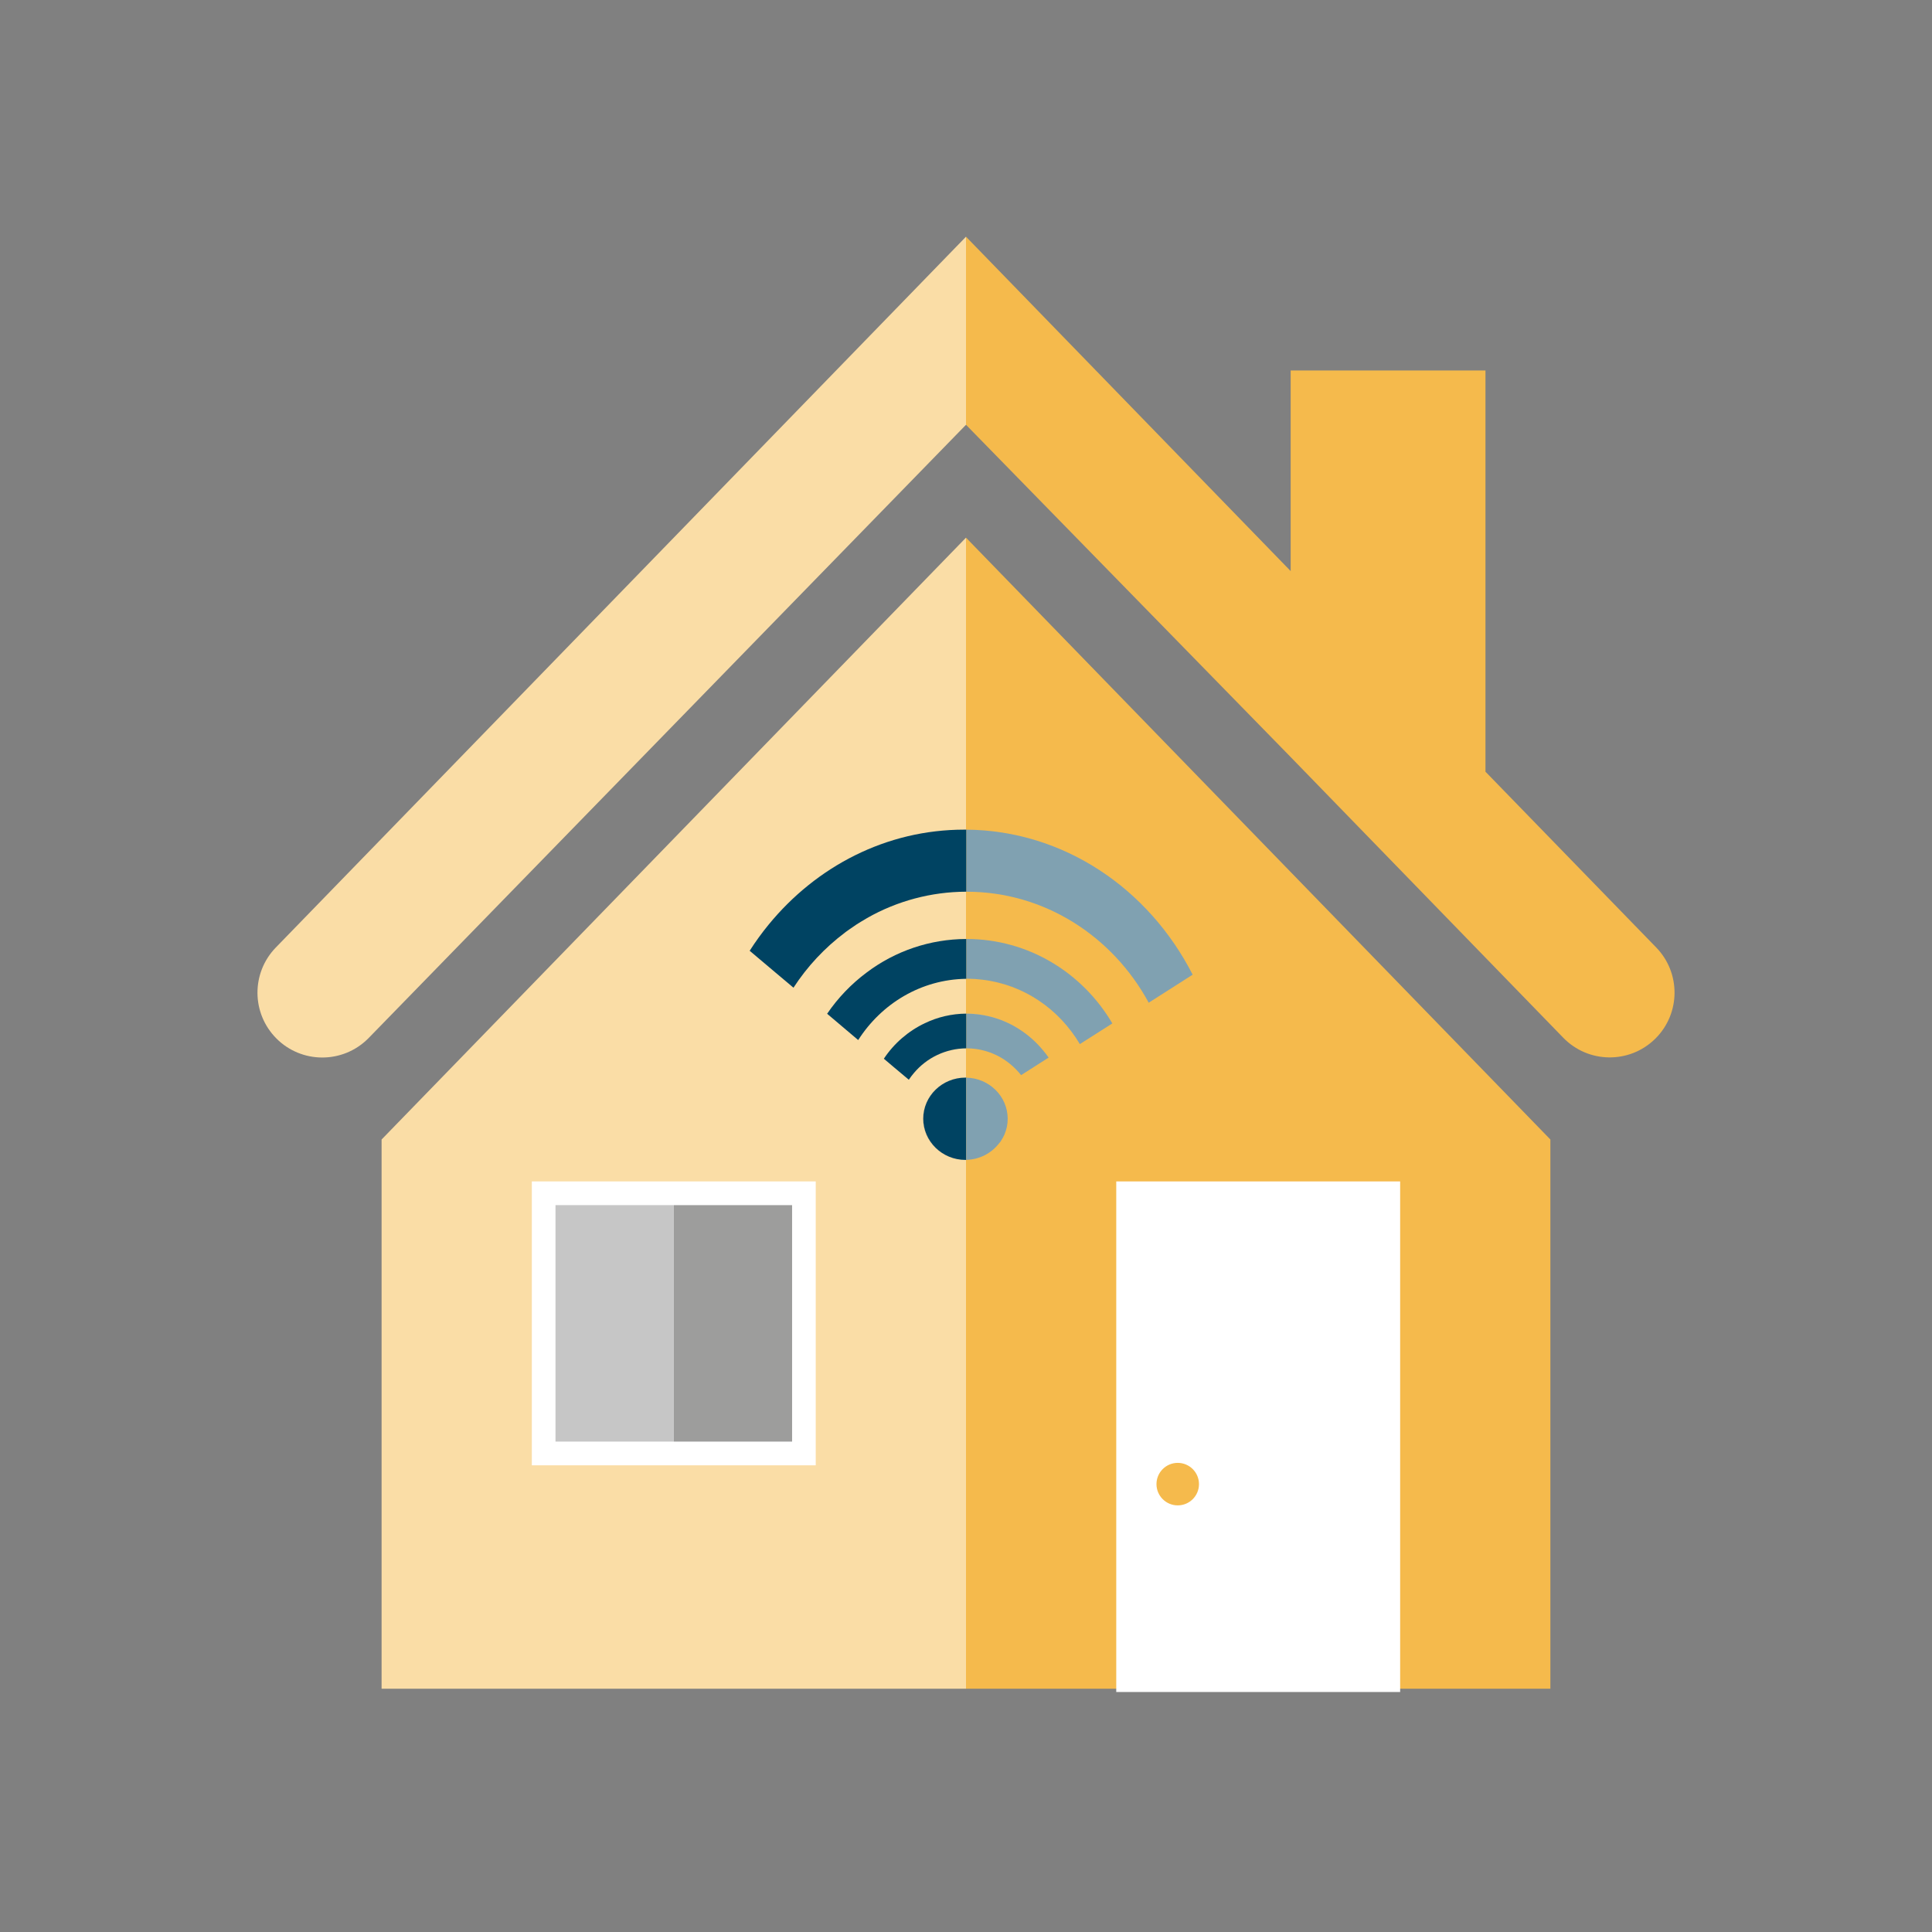 <?xml version="1.0" encoding="UTF-8"?><svg id="Ebene_1" xmlns="http://www.w3.org/2000/svg" viewBox="0 0 1000 1000"><rect x="0" y="0" width="1000" height="1000" fill="#808080" stroke="none"/><defs><style>.cls-1{fill:#fff;}.cls-2{fill:#9d9d9c;}.cls-3{fill:#f5ba4c;}.cls-4{fill:none;}.cls-5{fill:#909090;}.cls-6{fill:#80a1b1;}.cls-7{fill:#717171;}.cls-8{fill:#fadda6;}.cls-9{fill:#004362;}.cls-10{fill:#c6c6c6;}</style></defs><g id="Ebene_2"><g id="Layer_1"><path class="cls-8" d="M143.01,537.46h0c13.06,13.15,34.3,13.22,47.45.17.13-.13.27-.27.4-.4L500,219.86v-97.35L142.75,490.44c-12.74,13.13-12.63,34.04.27,47.02Z"/><path class="cls-3" d="M668.04,391.85l7.36,7.57,133.75,137.72c12.9,13.28,34.12,13.6,47.41.7.15-.14.29-.29.44-.43h0c12.88-12.97,13-33.87.27-46.98l-88.39-91v-207.68h-100.83v103.84l-168.05-173.08h0v97.35h0l168.05,171.99Z"/><polygon class="cls-3" points="802.48 874.09 802.48 589.81 500 278.29 500 278.29 500 874.09 802.48 874.09"/><polygon class="cls-8" points="197.51 874.09 500 874.09 500 278.29 197.51 589.81 197.51 874.09"/><rect class="cls-1" x="275.28" y="611.5" width="146.94" height="146.94"/><rect class="cls-1" x="577.77" y="611.5" width="146.94" height="264.28"/><path class="cls-4" d="M440.43,478.63c-.41.27-.79.56-1.19.83.41-.27.79-.56,1.19-.83Z"/><path class="cls-4" d="M435.02,482.39c-.12.09-.23.2-.36.29.12-.11.24-.2.36-.29Z"/><rect class="cls-10" x="287.52" y="623.78" width="61.23" height="122.39"/><rect class="cls-2" x="348.76" y="623.78" width="61.23" height="122.39"/><path class="cls-7" d="M445.07,475.81c-1.57.9-3.12,1.83-4.64,2.82,1.52-.99,3.11-1.92,4.64-2.82Z"/><path class="cls-7" d="M439.24,479.46c-1.42.95-2.84,1.92-4.21,2.93,1.38-1.01,2.8-1.97,4.21-2.93Z"/><path class="cls-4" d="M448.73,475.2c-.33.19-.65.41-.98.61.33-.2.65-.41.98-.61Z"/><path class="cls-4" d="M500.12,486.02h0c-18.6.06-36.68,6.15-51.52,17.36,14.85-11.2,32.92-17.29,51.52-17.36Z"/><path class="cls-4" d="M500.12,506.63c-23.31.29-43.82,12.77-55.92,31.69l-11.17-9.46,11.2,9.49c12.09-18.95,32.6-31.4,55.87-31.7.3,0,.52-.07.83-.07,2.51.03,5.02.2,7.51.51-2.48-.31-4.97-.48-7.47-.51-.32.05-.58.05-.85.05Z"/><path class="cls-4" d="M500.12,429.42c50.57.4,94.51,30.61,117.2,75.07l-18.73,11.95,18.75-11.93c-22.67-44.45-66.68-74.72-117.24-75.1h.02Z"/><path class="cls-4" d="M522.88,550.75c2.08,1.71,3.97,3.63,5.63,5.74l.79-.5-.78.5c-1.67-2.11-3.56-4.03-5.64-5.74Z"/><path class="cls-4" d="M478.73,529.59c-8.63,4.1-16,10.46-21.3,18.41l5.14,4.31-5.09-4.31c5.29-7.95,12.63-14.31,21.25-18.4Z"/><path class="cls-4" d="M500.12,557.77c11.88.22,21.45,9.64,21.45,21.28,0,1.42-.14,2.83-.43,4.22.29-1.4.44-2.83.44-4.26,0-11.61-9.55-21.03-21.48-21.25h.02Z"/><path class="cls-4" d="M470.41,558.9c.79-1.19,1.64-2.33,2.56-3.42-.92,1.09-1.78,2.23-2.58,3.41h.02Z"/><path class="cls-4" d="M539.69,543.42c-3.33-4.02-7.25-7.51-11.61-10.36,4.36,2.86,8.28,6.35,11.61,10.36Z"/><path class="cls-4" d="M518.25,590.23c-.12.19-.2.41-.33.59.13-.18.21-.4.33-.59Z"/><path class="cls-4" d="M519.97,587c0,.07-.04.15-.07.22.03-.07.04-.12.07-.22Z"/><path class="cls-4" d="M558.94,540.46l12.36-7.91-12.37,7.89v.02Z"/><path class="cls-4" d="M500.12,600.33h-.25.22c6.66-.12,12.91-3.26,16.99-8.53-4.07,5.27-10.31,8.4-16.97,8.53Z"/><path class="cls-6" d="M500.12,429.42v32.13h.2c40.42,0,75.62,23.12,94.27,57.43l4-2.54,18.73-11.95c-22.69-44.46-66.64-74.67-117.2-75.07Z"/><path class="cls-5" d="M500.32,461.55h-.2.2c40.4,0,75.64,23.15,94.24,57.44l4.02-2.56-4,2.54c-18.65-34.3-53.85-57.42-94.27-57.42Z"/><path class="cls-9" d="M500.12,461.55v-32.13h-1c-40.39,0-76.56,19.01-101.26,49.14-3.54,4.32-6.82,8.85-9.83,13.56l13.2,11.14,9.47,7.97c7.15-11.01,16.18-20.67,26.68-28.55.12-.09.24-.2.36-.29,1.38-1.01,2.8-1.97,4.21-2.93.41-.27.79-.56,1.19-.83,1.52-.99,3.07-1.92,4.64-2.82.33-.2.65-.41.98-.61,15.65-8.91,33.35-13.62,51.36-13.66h0Z"/><path class="cls-7" d="M499.13,429.41h.59-.59c-40.37,0-76.59,19.03-101.26,49.16,24.71-30.16,60.87-49.16,101.26-49.16Z"/><path class="cls-7" d="M448.73,475.2c15.65-8.91,33.35-13.61,51.36-13.64h0c-18.01.03-35.71,4.73-51.36,13.64Z"/><path class="cls-6" d="M500.12,506.63c.27,0,.52-.05.83-.05,2.5.03,4.99.2,7.47.51,21.34,2.45,39.67,15.09,50.51,33.33l12.38-7.87,4.42-2.83c-15.36-26.17-43.41-43.7-75.4-43.7h-.2v20.62Z"/><path class="cls-5" d="M575.72,529.72l-4.41,2.83,4.44-2.83c-15.38-26.18-43.4-43.71-75.41-43.71h0c31.98,0,60.03,17.54,75.39,43.71Z"/><path class="cls-5" d="M508.42,507.11c21.33,2.49,39.72,15.12,50.5,33.33h0c-10.84-18.24-29.16-30.89-50.5-33.33Z"/><path class="cls-9" d="M500.12,506.63v-20.61c-18.61.06-36.69,6.14-51.54,17.35-7.96,5.93-14.87,13.15-20.46,21.35l4.91,4.15,11.17,9.46c12.1-18.92,32.6-31.39,55.92-31.7Z"/><path class="cls-6" d="M500.12,524.65v17.97h.2c8.24,0,16.21,2.88,22.56,8.13,2.08,1.71,3.97,3.63,5.64,5.74l.78-.5,13.46-8.59c-.95-1.39-2-2.7-3.07-3.98-3.34-4.01-7.25-7.5-11.61-10.36-8.23-5.46-17.89-8.39-27.78-8.4h-.17Z"/><path class="cls-10" d="M500.32,524.65c9.88.02,19.54,2.94,27.78,8.4-8.23-5.48-17.89-8.42-27.78-8.44h-.2l.2.03Z"/><path class="cls-5" d="M529.3,555.99l13.47-8.59c-.95-1.39-2.01-2.7-3.09-3.98,1.07,1.29,2.12,2.59,3.07,3.98l-13.46,8.59Z"/><path class="cls-5" d="M500.12,542.62h.2c8.23,0,16.21,2.88,22.56,8.12-6.35-5.25-14.32-8.12-22.56-8.13h-.2Z"/><path class="cls-9" d="M500.1,542.62h0v-17.97h0c-7.4.05-14.7,1.74-21.37,4.94-8.62,4.09-15.97,10.45-21.25,18.4l5.09,4.31,7.83,6.57c.8-1.18,1.66-2.32,2.58-3.41,6.72-8.05,16.63-12.75,27.12-12.84Z"/><path class="cls-7" d="M470.37,558.9h0l-7.83-6.57,7.83,6.57Z"/><path class="cls-7" d="M500.1,524.65h0c-7.4.06-14.7,1.76-21.37,4.98,6.67-3.21,13.97-4.91,21.37-4.98Z"/><path class="cls-7" d="M472.98,555.46c6.73-8.03,16.64-12.71,27.12-12.82h0c-10.48.09-20.4,4.77-27.12,12.82Z"/><path class="cls-9" d="M500.12,557.77h-.4c-12.09,0-21.85,9.55-21.85,21.25s9.76,21.35,21.85,21.35h.4v-42.61Z"/><path class="cls-7" d="M477.87,579.02c0-11.71,9.76-21.25,21.85-21.25h.33-.35c-12.08,0-21.87,9.55-21.87,21.32s9.79,21.3,21.87,21.3h.17-.15c-12.09,0-21.85-9.57-21.85-21.36Z"/><path class="cls-6" d="M500.12,557.77v42.56c6.65-.12,12.89-3.25,16.97-8.5.27-.35.59-.64.83-1,.13-.18.21-.4.33-.59.64-.95,1.19-1.96,1.66-3,0-.07.04-.16.07-.22.51-1.2.9-2.45,1.17-3.73.29-1.39.43-2.8.43-4.22-.02-11.64-9.58-21.06-21.46-21.28Z"/><path class="cls-5" d="M519.87,587.23c-.47,1.05-1.02,2.05-1.66,3,.64-.95,1.19-1.96,1.66-3Z"/><path class="cls-5" d="M521.14,583.27c-.27,1.28-.66,2.53-1.17,3.73.51-1.2.9-2.45,1.17-3.73Z"/><path class="cls-5" d="M517.92,590.82c-.24.37-.56.66-.83,1,.29-.35.59-.64.83-1Z"/><circle class="cls-3" cx="609.59" cy="768.18" r="11"/></g></g></svg>